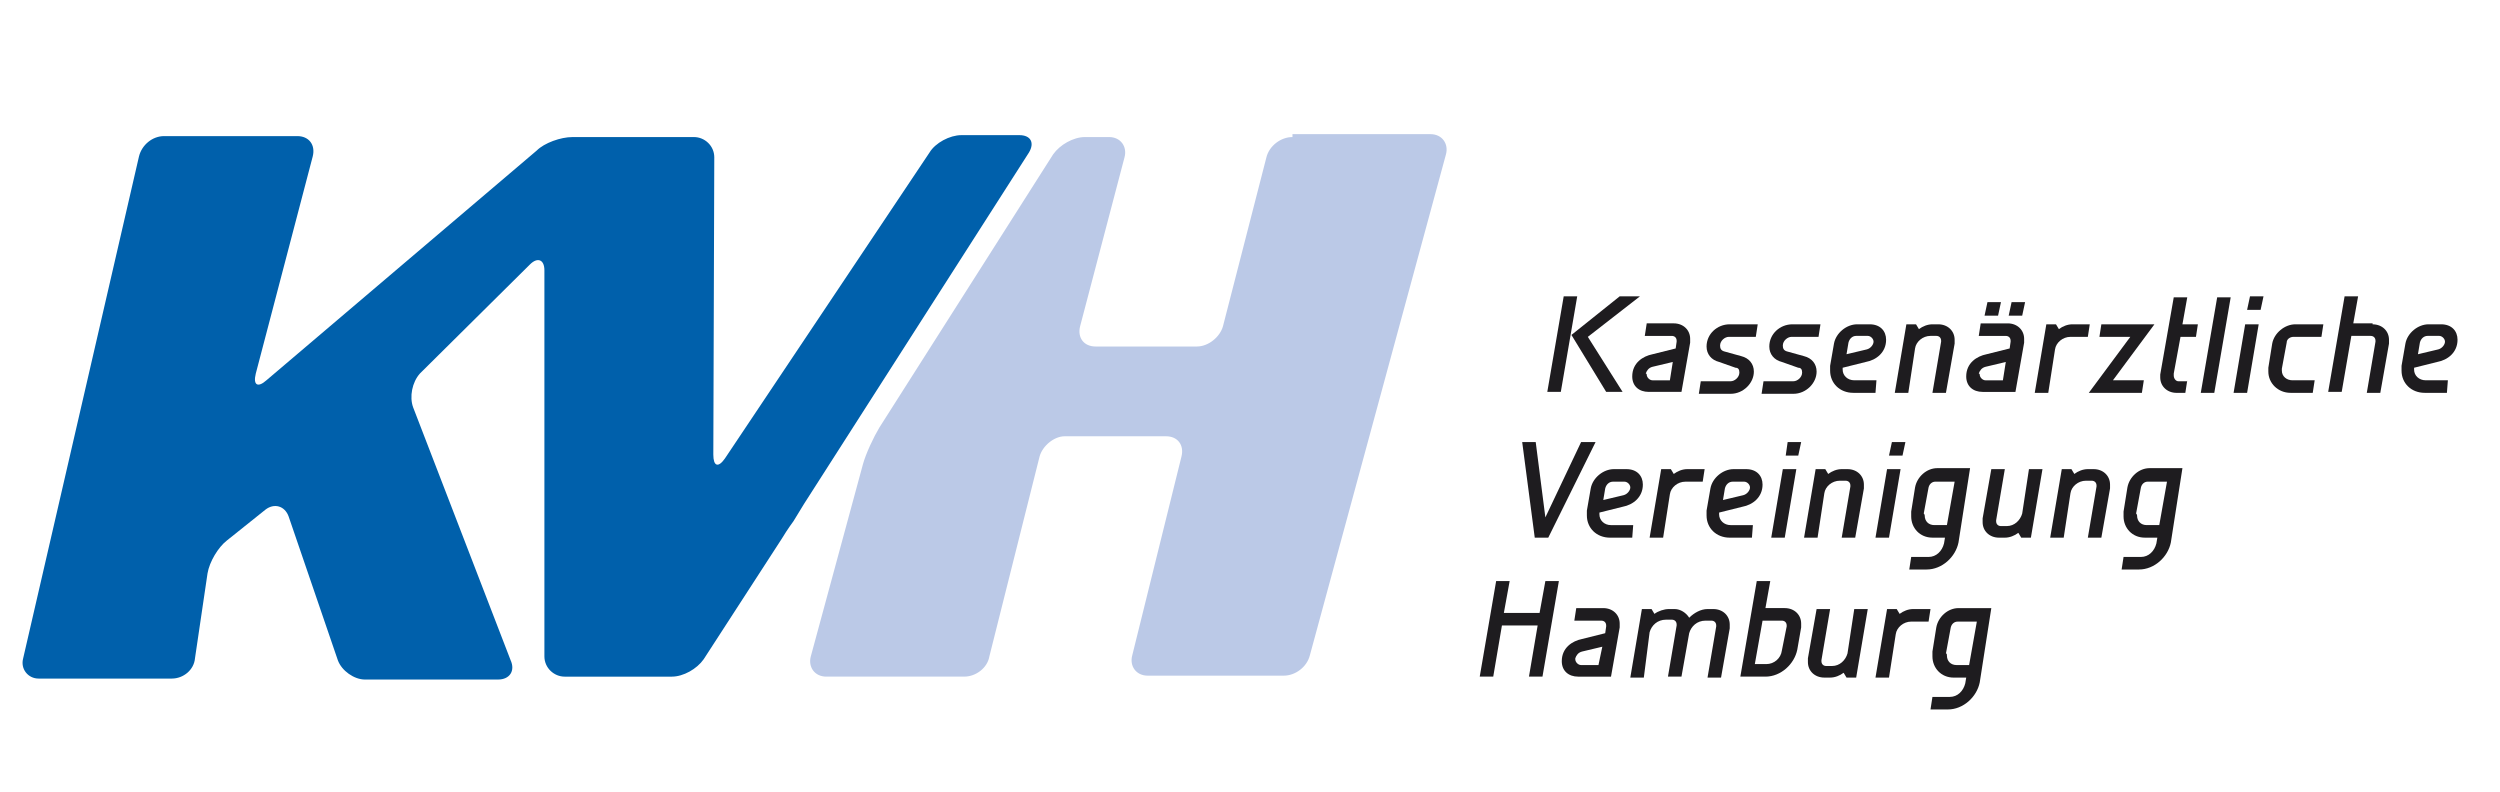 <svg width="259" height="82" viewBox="0 0 259 60" fill="none" xmlns="http://www.w3.org/2000/svg">
    <path d="M133.9 3.198C132.7 3.198 131.5 4.098 131.2 5.298L126.7 22.798C126.4 23.898 125.2 24.898 124 24.898H113.5C112.3 24.898 111.6 23.998 111.9 22.798L116.5 5.298C116.8 4.198 116.1 3.198 114.9 3.198H112.4C111.2 3.198 109.8 3.998 109.1 4.998L91.1 33.298C90.5 34.298 89.7 35.998 89.4 37.098L84 56.998C83.7 58.098 84.4 59.098 85.6 59.098H99.9C101.1 59.098 102.3 58.198 102.5 56.998L107.7 36.298C108 35.198 109.2 34.198 110.3 34.198H120.8C122 34.198 122.7 35.098 122.4 36.298L117.3 56.898C117 57.998 117.7 58.998 118.9 58.998H133C134.2 58.998 135.4 58.098 135.7 56.898L149.8 4.998C150.1 3.898 149.4 2.898 148.2 2.898H133.9V3.198Z" fill="#BBC9E7"/>
    <path d="M106.6 4.8C107.2 3.8 106.8 3 105.6 3H99.6C98.4 3 96.9 3.8 96.3 4.8L75.1 36.5C74.4 37.5 73.9 37.3 73.9 36.1L74 5.3C74 4.1 73 3.2 71.9 3.2H59.3C58.1 3.2 56.4 3.8 55.6 4.6L27.6 28.4C26.7 29.2 26.2 28.9 26.5 27.7L32.4 5.2C32.7 4 32 3.1 30.8 3.1H17C15.8 3.1 14.7 4 14.4 5.2L2.4 57.2C2.1 58.3 2.9 59.3 4 59.3H17.8C19 59.3 20.1 58.4 20.2 57.2L21.5 48.4C21.7 47.2 22.6 45.7 23.5 45L27.5 41.8C28.4 41.1 29.5 41.4 29.9 42.5L35 57.4C35.4 58.5 36.7 59.4 37.8 59.4H51.6C52.8 59.4 53.4 58.5 52.9 57.4L42.8 31.2C42.4 30.1 42.7 28.6 43.5 27.7L54.9 16.4C55.7 15.6 56.4 15.9 56.4 17V57C56.4 58.2 57.4 59.1 58.5 59.1H69.6C70.8 59.1 72.2 58.3 72.9 57.3L81 44.8C81.6 43.8 82.2 43 82.2 43C82.2 43 82.7 42.2 83.3 41.2L106.6 4.8Z" fill="#0060AB"/>
    <path d="M162 19.699H163.4L161.7 29.599H160.3L162 19.699ZM162.8 23.699L167.8 19.699H169.9L164.5 23.899L168.1 29.599H166.4L162.8 23.699Z" fill="#1E1C1F"/>
    <path d="M170.4 23.8L170.6 22.5H173.4C174.4 22.5 175.1 23.2 175.1 24.1C175.1 24.2 175.1 24.3 175.1 24.5L174.2 29.6H170.8C169.8 29.6 169.1 29 169.1 28C169.1 26.6 170.2 25.9 171.2 25.7L173.6 25.1L173.7 24.4V24.3C173.7 24 173.5 23.8 173.2 23.8H170.4ZM170.6 27.8C170.6 28.1 170.9 28.4 171.2 28.4H173L173.3 26.5L171.2 27C170.8 27.1 170.6 27.4 170.5 27.7C170.6 27.7 170.6 27.8 170.6 27.8Z" fill="#1E1C1F"/>
    <path d="M178.1 26.498C177.3 26.298 176.8 25.698 176.8 24.898C176.8 23.598 177.9 22.598 179.2 22.598H182.1L181.9 23.898H179.1C178.7 23.898 178.2 24.298 178.2 24.798C178.2 25.098 178.3 25.298 178.6 25.398L180.4 25.898C181.2 26.098 181.7 26.698 181.7 27.498C181.7 28.698 180.6 29.798 179.3 29.798H176L176.2 28.498H179.3C179.7 28.498 180.2 28.098 180.2 27.598C180.2 27.298 180.1 27.098 179.8 27.098L178.1 26.498Z" fill="#1E1C1F"/>
    <path d="M184.6 26.498C183.8 26.298 183.3 25.698 183.3 24.898C183.3 23.598 184.4 22.598 185.7 22.598H188.6L188.4 23.898H185.6C185.2 23.898 184.7 24.298 184.7 24.798C184.7 25.098 184.8 25.298 185.1 25.398L186.9 25.898C187.7 26.098 188.2 26.698 188.2 27.498C188.2 28.698 187.1 29.798 185.8 29.798H182.5L182.7 28.498H185.8C186.2 28.498 186.7 28.098 186.7 27.598C186.7 27.298 186.6 27.098 186.3 27.098L184.6 26.498Z" fill="#1E1C1F"/>
    <path d="M194.3 29.698H192C190.6 29.698 189.6 28.698 189.6 27.398C189.6 27.298 189.6 27.098 189.6 26.898L190 24.598C190.2 23.498 191.3 22.598 192.4 22.598H193.7C194.8 22.598 195.4 23.298 195.4 24.198C195.4 25.498 194.4 26.298 193.3 26.498L190.9 27.098C190.9 27.198 190.9 27.198 190.9 27.298C190.9 27.898 191.4 28.398 192.1 28.398H194.4L194.3 29.698ZM191.3 25.698L193.4 25.198C193.8 25.098 194.1 24.698 194.1 24.398C194.1 24.098 193.8 23.798 193.5 23.798H192.3C191.9 23.798 191.6 24.098 191.5 24.498L191.3 25.698Z" fill="#1E1C1F"/>
    <path d="M197.7 29.698H196.3L197.5 22.598H198.5L198.8 23.098C199.2 22.798 199.7 22.598 200.2 22.598H200.8C201.8 22.598 202.5 23.298 202.5 24.198C202.5 24.298 202.5 24.398 202.5 24.598L201.6 29.698H200.2L201.1 24.398V24.298C201.1 23.998 200.9 23.798 200.6 23.798H200C199.2 23.798 198.5 24.398 198.4 25.098L197.7 29.698Z" fill="#1E1C1F"/>
    <path d="M205 23.801L205.2 22.501H208C209 22.501 209.7 23.201 209.7 24.101C209.7 24.201 209.7 24.301 209.7 24.501L208.8 29.601H205.4C204.4 29.601 203.7 29.001 203.7 28.001C203.7 26.601 204.8 25.901 205.8 25.701L208.2 25.101L208.3 24.401V24.301C208.3 24.001 208.1 23.801 207.8 23.801H205ZM205.1 27.801C205.1 28.101 205.4 28.401 205.7 28.401H207.5L207.8 26.501L205.7 27.001C205.3 27.101 205.1 27.401 205 27.701C205.1 27.701 205.1 27.801 205.1 27.801ZM205.9 20.301H207.3L207 21.701H205.6L205.9 20.301ZM208.4 20.301H209.8L209.5 21.701H208.1L208.4 20.301Z" fill="#1E1C1F"/>
    <path d="M212.2 29.698H210.8L212 22.598H213L213.3 23.098C213.7 22.798 214.2 22.598 214.7 22.598H216.5L216.3 23.898H214.5C213.7 23.898 213 24.498 212.9 25.198L212.2 29.698Z" fill="#1E1C1F"/>
    <path d="M217.7 22.598H223.2L218.9 28.398H222.1L221.9 29.698H216.4L220.7 23.898H217.5L217.7 22.598Z" fill="#1E1C1F"/>
    <path d="M226.6 28.401L226.4 29.701H225.5C224.5 29.701 223.8 29.001 223.8 28.101C223.8 28.001 223.8 27.901 223.8 27.801L225.2 19.801H226.6L226.1 22.601H227.7L227.5 23.901H225.9L225.2 27.701C225.2 27.801 225.2 27.801 225.2 27.901C225.2 28.201 225.4 28.501 225.7 28.501H226.6V28.401Z" fill="#1E1C1F"/>
    <path d="M228 29.701L229.7 19.801H231.1L229.4 29.701H228Z" fill="#1E1C1F"/>
    <path d="M232.6 22.599H234L232.8 29.699H231.4L232.6 22.599ZM233.1 19.699H234.5L234.2 21.099H232.8L233.1 19.699Z" fill="#1E1C1F"/>
    <path d="M237.3 29.698C236 29.698 235 28.698 235 27.498C235 27.398 235 27.198 235 27.098L235.4 24.598C235.6 23.498 236.7 22.598 237.8 22.598H240.7L240.5 23.898H237.6C237.3 23.898 236.9 24.098 236.9 24.498L236.4 27.198C236.4 27.298 236.4 27.298 236.4 27.398C236.4 27.998 236.9 28.398 237.5 28.398H239.8L239.6 29.698H237.3Z" fill="#1E1C1F"/>
    <path d="M245.8 22.599C246.8 22.599 247.5 23.299 247.5 24.199C247.5 24.299 247.5 24.399 247.5 24.599L246.6 29.699H245.2L246.1 24.399V24.299C246.1 23.999 245.9 23.799 245.6 23.799H243.6L242.6 29.599H241.2L242.9 19.699H244.3L243.8 22.499H245.8V22.599Z" fill="#1E1C1F"/>
    <path d="M253.5 29.698H251.2C249.8 29.698 248.8 28.698 248.8 27.398C248.8 27.298 248.8 27.098 248.8 26.898L249.2 24.598C249.4 23.498 250.5 22.598 251.6 22.598H252.9C254 22.598 254.6 23.298 254.6 24.198C254.6 25.498 253.6 26.298 252.5 26.498L250.1 27.098C250.1 27.198 250.1 27.198 250.1 27.298C250.1 27.898 250.6 28.398 251.3 28.398H253.6L253.5 29.698ZM250.5 25.698L252.6 25.198C253 25.098 253.3 24.698 253.3 24.398C253.3 24.098 253 23.798 252.7 23.798H251.5C251.1 23.798 250.8 24.098 250.7 24.498L250.5 25.698Z" fill="#1E1C1F"/>
    <path d="M157.7 34.801H159.1L160.1 42.601L163.8 34.801H165.3L160.4 44.701H159L157.7 34.801Z" fill="#1E1C1F"/>
    <path d="M169.1 44.702H166.8C165.4 44.702 164.4 43.702 164.4 42.402C164.4 42.302 164.4 42.102 164.4 41.902L164.8 39.602C165 38.502 166.1 37.602 167.2 37.602H168.5C169.6 37.602 170.2 38.302 170.2 39.202C170.2 40.502 169.2 41.302 168.1 41.502L165.7 42.102C165.7 42.202 165.7 42.202 165.7 42.302C165.7 42.902 166.2 43.402 166.9 43.402H169.2L169.1 44.702ZM166.1 40.802L168.2 40.302C168.6 40.202 168.9 39.802 168.9 39.502C168.9 39.202 168.6 38.902 168.3 38.902H167.1C166.7 38.902 166.4 39.202 166.3 39.602L166.1 40.802Z" fill="#1E1C1F"/>
    <path d="M172.3 44.702H170.9L172.1 37.602H173.1L173.4 38.102C173.8 37.802 174.3 37.602 174.8 37.602H176.6L176.4 38.902H174.6C173.8 38.902 173.1 39.502 173 40.202L172.3 44.702Z" fill="#1E1C1F"/>
    <path d="M181.5 44.702H179.2C177.8 44.702 176.8 43.702 176.8 42.402C176.8 42.302 176.8 42.102 176.8 41.902L177.2 39.602C177.4 38.502 178.5 37.602 179.6 37.602H180.9C182 37.602 182.6 38.302 182.6 39.202C182.6 40.502 181.6 41.302 180.5 41.502L178.1 42.102C178.1 42.202 178.1 42.202 178.1 42.302C178.1 42.902 178.6 43.402 179.3 43.402H181.6L181.5 44.702ZM178.5 40.802L180.6 40.302C181 40.202 181.3 39.802 181.3 39.502C181.3 39.202 181 38.902 180.7 38.902H179.5C179.1 38.902 178.8 39.202 178.7 39.602L178.5 40.802Z" fill="#1E1C1F"/>
    <path d="M184.7 37.601H186.1L184.9 44.701H183.5L184.7 37.601ZM185.2 34.801H186.6L186.3 36.201H185L185.2 34.801Z" fill="#1E1C1F"/>
    <path d="M188.3 44.702H186.9L188.1 37.602H189.1L189.4 38.102C189.8 37.802 190.3 37.602 190.8 37.602H191.4C192.4 37.602 193.1 38.302 193.1 39.202C193.1 39.302 193.1 39.402 193.1 39.602L192.2 44.702H190.8L191.7 39.402V39.302C191.7 39.002 191.5 38.802 191.2 38.802H190.6C189.8 38.802 189.1 39.402 189 40.102L188.3 44.702Z" fill="#1E1C1F"/>
    <path d="M195.5 37.601H196.9L195.7 44.701H194.3L195.5 37.601ZM196 34.801H197.4L197.1 36.201H195.7L196 34.801Z" fill="#1E1C1F"/>
    <path d="M202.9 45.2C202.6 46.7 201.2 48 199.6 48H197.8L198 46.7H199.8C200.6 46.7 201.2 46.1 201.4 45.3L201.5 44.7H200.2C198.9 44.7 198 43.7 198 42.5C198 42.4 198 42.2 198 42L198.4 39.5C198.6 38.4 199.6 37.5 200.7 37.5H204.1L202.9 45.2ZM199.4 42.4C199.4 43 199.8 43.4 200.4 43.4H201.7L202.5 38.9H200.5C200.2 38.9 199.9 39.1 199.8 39.5L199.3 42.2C199.4 42.3 199.4 42.4 199.4 42.4Z" fill="#1E1C1F"/>
    <path d="M210.2 37.602H211.6L210.4 44.702H209.4L209.1 44.202C208.7 44.502 208.2 44.702 207.7 44.702H207.1C206.1 44.702 205.4 44.002 205.4 43.102C205.4 43.002 205.4 42.902 205.4 42.702L206.3 37.602H207.7L206.8 42.902V43.002C206.8 43.302 207 43.502 207.3 43.502H207.9C208.7 43.502 209.3 42.902 209.5 42.202L210.2 37.602Z" fill="#1E1C1F"/>
    <path d="M213.8 44.702H212.4L213.6 37.602H214.6L214.9 38.102C215.3 37.802 215.8 37.602 216.3 37.602H216.9C217.9 37.602 218.6 38.302 218.6 39.202C218.6 39.302 218.6 39.402 218.6 39.602L217.7 44.702H216.3L217.2 39.402V39.302C217.2 39.002 217 38.802 216.7 38.802H216.1C215.3 38.802 214.6 39.402 214.5 40.102L213.8 44.702Z" fill="#1E1C1F"/>
    <path d="M224.9 45.2C224.6 46.7 223.2 48 221.6 48H219.8L220 46.7H221.8C222.6 46.7 223.2 46.1 223.4 45.3L223.5 44.7H222.2C220.9 44.7 220 43.7 220 42.5C220 42.4 220 42.2 220 42L220.4 39.5C220.6 38.4 221.6 37.5 222.7 37.5H226.1L224.9 45.2ZM221.4 42.4C221.4 43 221.8 43.4 222.4 43.4H223.7L224.5 38.9H222.5C222.2 38.9 221.9 39.1 221.8 39.5L221.3 42.2C221.4 42.3 221.4 42.4 221.4 42.4Z" fill="#1E1C1F"/>
    <path d="M159.3 53.799H155.6L154.7 59.099H153.3L155 49.199H156.4L155.8 52.499H159.5L160.1 49.199H161.5L159.8 59.099H158.4L159.3 53.799Z" fill="#1E1C1F"/>
    <path d="M163.1 53.3L163.3 52H166.1C167.1 52 167.8 52.7 167.8 53.6C167.8 53.7 167.8 53.8 167.8 54L166.9 59.1H163.5C162.5 59.1 161.8 58.5 161.8 57.5C161.8 56.1 162.9 55.4 163.9 55.2L166.3 54.6L166.4 53.9V53.8C166.4 53.5 166.2 53.3 165.9 53.3H163.1ZM163.2 57.3C163.2 57.6 163.5 57.9 163.8 57.9H165.6L166 56L163.9 56.5C163.5 56.6 163.3 56.9 163.2 57.2V57.3Z" fill="#1E1C1F"/>
    <path d="M170.3 59.198H168.9L170.1 52.098H171.1L171.4 52.598C171.8 52.298 172.4 52.098 172.9 52.098H173.5C174.1 52.098 174.7 52.498 175 52.998C175.5 52.498 176.2 52.098 176.9 52.098H177.5C178.5 52.098 179.2 52.798 179.2 53.698C179.2 53.798 179.2 53.898 179.2 54.098L178.3 59.198H176.9L177.8 53.898V53.798C177.8 53.498 177.6 53.298 177.3 53.298H176.7C175.8 53.298 175.2 53.898 175 54.598L174.2 59.098H172.8L173.7 53.798V53.698C173.7 53.398 173.5 53.198 173.2 53.198H172.6C171.7 53.198 171.1 53.798 170.9 54.498L170.3 59.198Z" fill="#1E1C1F"/>
    <path d="M182 49.199H183.4L182.9 51.999H184.9C185.9 51.999 186.6 52.699 186.6 53.599C186.6 53.699 186.6 53.799 186.6 53.999L186.2 56.299C185.9 57.799 184.5 59.099 182.9 59.099H180.3L182 49.199ZM185.1 53.899V53.799C185.1 53.499 184.9 53.299 184.6 53.299H182.6L181.8 57.799H183C183.8 57.799 184.5 57.199 184.6 56.399L185.1 53.899Z" fill="#1E1C1F"/>
    <path d="M192.1 52.098H193.5L192.3 59.198H191.3L191 58.698C190.6 58.998 190.1 59.198 189.6 59.198H189C188 59.198 187.3 58.498 187.3 57.598C187.3 57.498 187.3 57.398 187.3 57.198L188.2 52.098H189.6L188.7 57.398V57.498C188.7 57.798 188.9 57.998 189.2 57.998H189.8C190.6 57.998 191.2 57.398 191.4 56.698L192.1 52.098Z" fill="#1E1C1F"/>
    <path d="M195.7 59.198H194.3L195.5 52.098H196.5L196.8 52.598C197.2 52.298 197.7 52.098 198.2 52.098H200L199.8 53.398H198C197.2 53.398 196.5 53.998 196.4 54.698L195.7 59.198Z" fill="#1E1C1F"/>
    <path d="M205.1 59.7C204.8 61.2 203.4 62.5 201.8 62.5H200L200.2 61.2H202C202.8 61.2 203.4 60.6 203.6 59.8L203.7 59.2H202.4C201.1 59.2 200.2 58.2 200.2 57C200.2 56.9 200.2 56.7 200.2 56.5L200.6 54C200.8 52.9 201.8 52 202.9 52H206.3L205.1 59.7ZM201.7 56.9C201.7 57.5 202.1 57.9 202.7 57.9H204L204.8 53.4H202.8C202.5 53.4 202.2 53.6 202.1 54L201.6 56.7C201.7 56.7 201.7 56.8 201.7 56.9Z" fill="#1E1C1F"/>
</svg>
